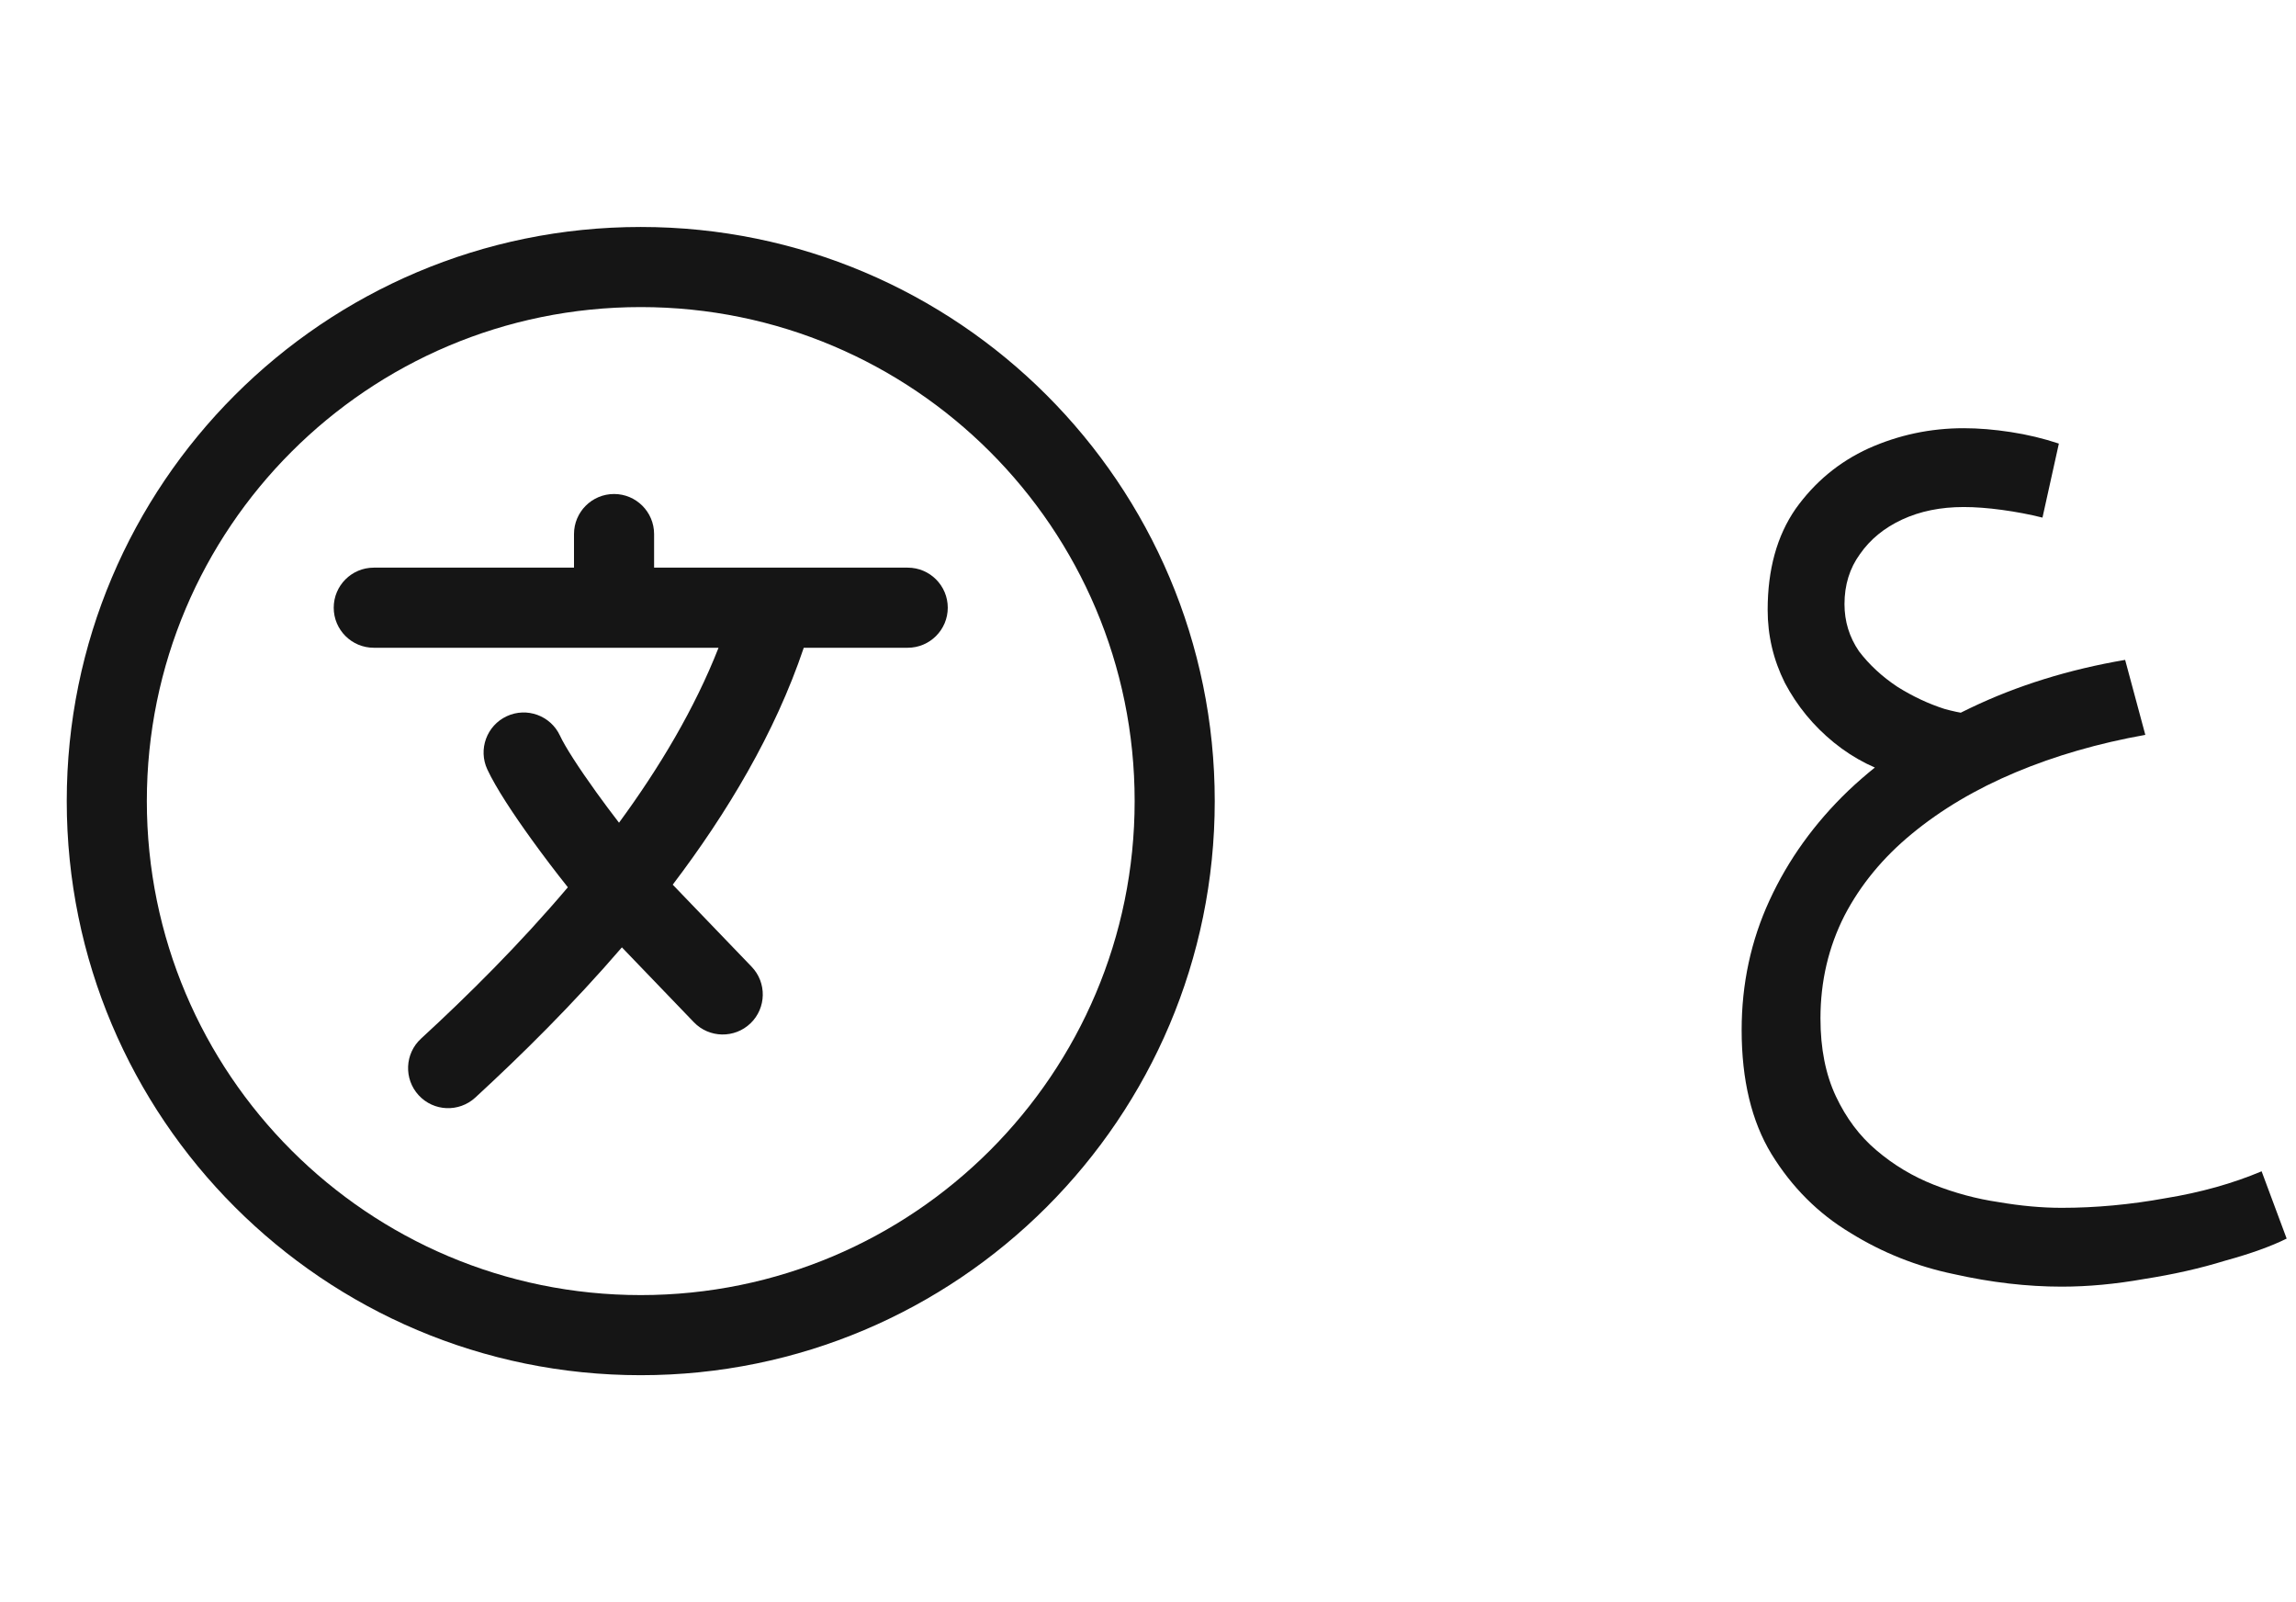 <svg width="43" height="30" viewBox="0 0 43 30" fill="none" xmlns="http://www.w3.org/2000/svg">
<path d="M12.25 10C12.25 9.586 11.914 9.25 11.5 9.25C11.086 9.25 10.75 9.586 10.75 10V10.629H7C6.586 10.629 6.25 10.965 6.25 11.379C6.25 11.793 6.586 12.129 7 12.129H13.457C13.011 13.265 12.355 14.367 11.593 15.405C11.45 15.219 11.306 15.027 11.171 14.839C10.833 14.37 10.582 13.979 10.487 13.774C10.312 13.399 9.866 13.236 9.49 13.411C9.115 13.586 8.952 14.032 9.127 14.408C9.289 14.755 9.617 15.249 9.954 15.716C10.171 16.017 10.407 16.328 10.635 16.614C9.729 17.683 8.762 18.642 7.885 19.448C7.58 19.728 7.56 20.203 7.841 20.508C8.121 20.813 8.596 20.832 8.901 20.552C9.764 19.758 10.727 18.808 11.647 17.739L12.995 19.141C13.282 19.439 13.757 19.448 14.056 19.161C14.354 18.874 14.363 18.399 14.076 18.101L12.599 16.565C13.613 15.229 14.514 13.73 15.053 12.129H17C17.414 12.129 17.75 11.793 17.75 11.379C17.75 10.965 17.414 10.629 17 10.629L12.25 10.629V10Z" fill="#151515"/>
<path fill-rule="evenodd" clip-rule="evenodd" d="M12 4.25C6.063 4.25 1.25 9.063 1.25 15C1.25 20.937 6.063 25.75 12 25.75C17.937 25.75 22.75 20.937 22.75 15C22.75 9.063 17.937 4.25 12 4.25ZM2.75 15C2.75 9.891 6.891 5.75 12 5.75C17.109 5.75 21.25 9.891 21.25 15C21.25 20.109 17.109 24.25 12 24.25C6.891 24.25 2.75 20.109 2.75 15Z" fill="#151515"/>
<path d="M38.612 24.092C37.965 24.092 37.292 24.014 36.596 23.858C35.901 23.714 35.252 23.456 34.653 23.084C34.053 22.724 33.56 22.232 33.176 21.608C32.804 20.996 32.618 20.222 32.618 19.286C32.618 18.422 32.792 17.612 33.141 16.856C33.489 16.1 33.98 15.416 34.617 14.804C35.264 14.192 36.026 13.676 36.903 13.256C37.779 12.836 38.745 12.536 39.8 12.356L40.178 13.76C39.303 13.916 38.492 14.15 37.748 14.462C37.005 14.774 36.356 15.158 35.804 15.614C35.264 16.058 34.844 16.568 34.544 17.144C34.245 17.732 34.094 18.374 34.094 19.07C34.094 19.634 34.191 20.12 34.383 20.528C34.575 20.936 34.827 21.272 35.139 21.536C35.462 21.812 35.822 22.028 36.218 22.184C36.614 22.34 37.017 22.448 37.425 22.508C37.844 22.58 38.24 22.616 38.612 22.616C39.248 22.616 39.897 22.556 40.556 22.436C41.217 22.328 41.816 22.16 42.356 21.932L42.825 23.192C42.536 23.336 42.153 23.474 41.672 23.606C41.205 23.75 40.7 23.864 40.16 23.948C39.62 24.044 39.105 24.092 38.612 24.092ZM35.642 14.552C35.163 14.432 34.73 14.216 34.346 13.904C33.962 13.592 33.657 13.22 33.428 12.788C33.212 12.356 33.105 11.9 33.105 11.42C33.105 10.664 33.279 10.034 33.627 9.53C33.986 9.026 34.443 8.648 34.995 8.396C35.559 8.144 36.153 8.018 36.776 8.018C37.053 8.018 37.346 8.042 37.658 8.09C37.971 8.138 38.27 8.21 38.559 8.306L38.252 9.692C38.013 9.632 37.761 9.584 37.496 9.548C37.233 9.512 36.992 9.494 36.776 9.494C36.344 9.494 35.961 9.572 35.624 9.728C35.288 9.884 35.025 10.1 34.833 10.376C34.641 10.64 34.544 10.952 34.544 11.312C34.544 11.636 34.635 11.93 34.815 12.194C35.007 12.446 35.246 12.668 35.535 12.86C35.822 13.04 36.117 13.178 36.416 13.274C36.717 13.358 36.98 13.394 37.209 13.382L35.642 14.552Z" fill="#151515"/>
</svg>
